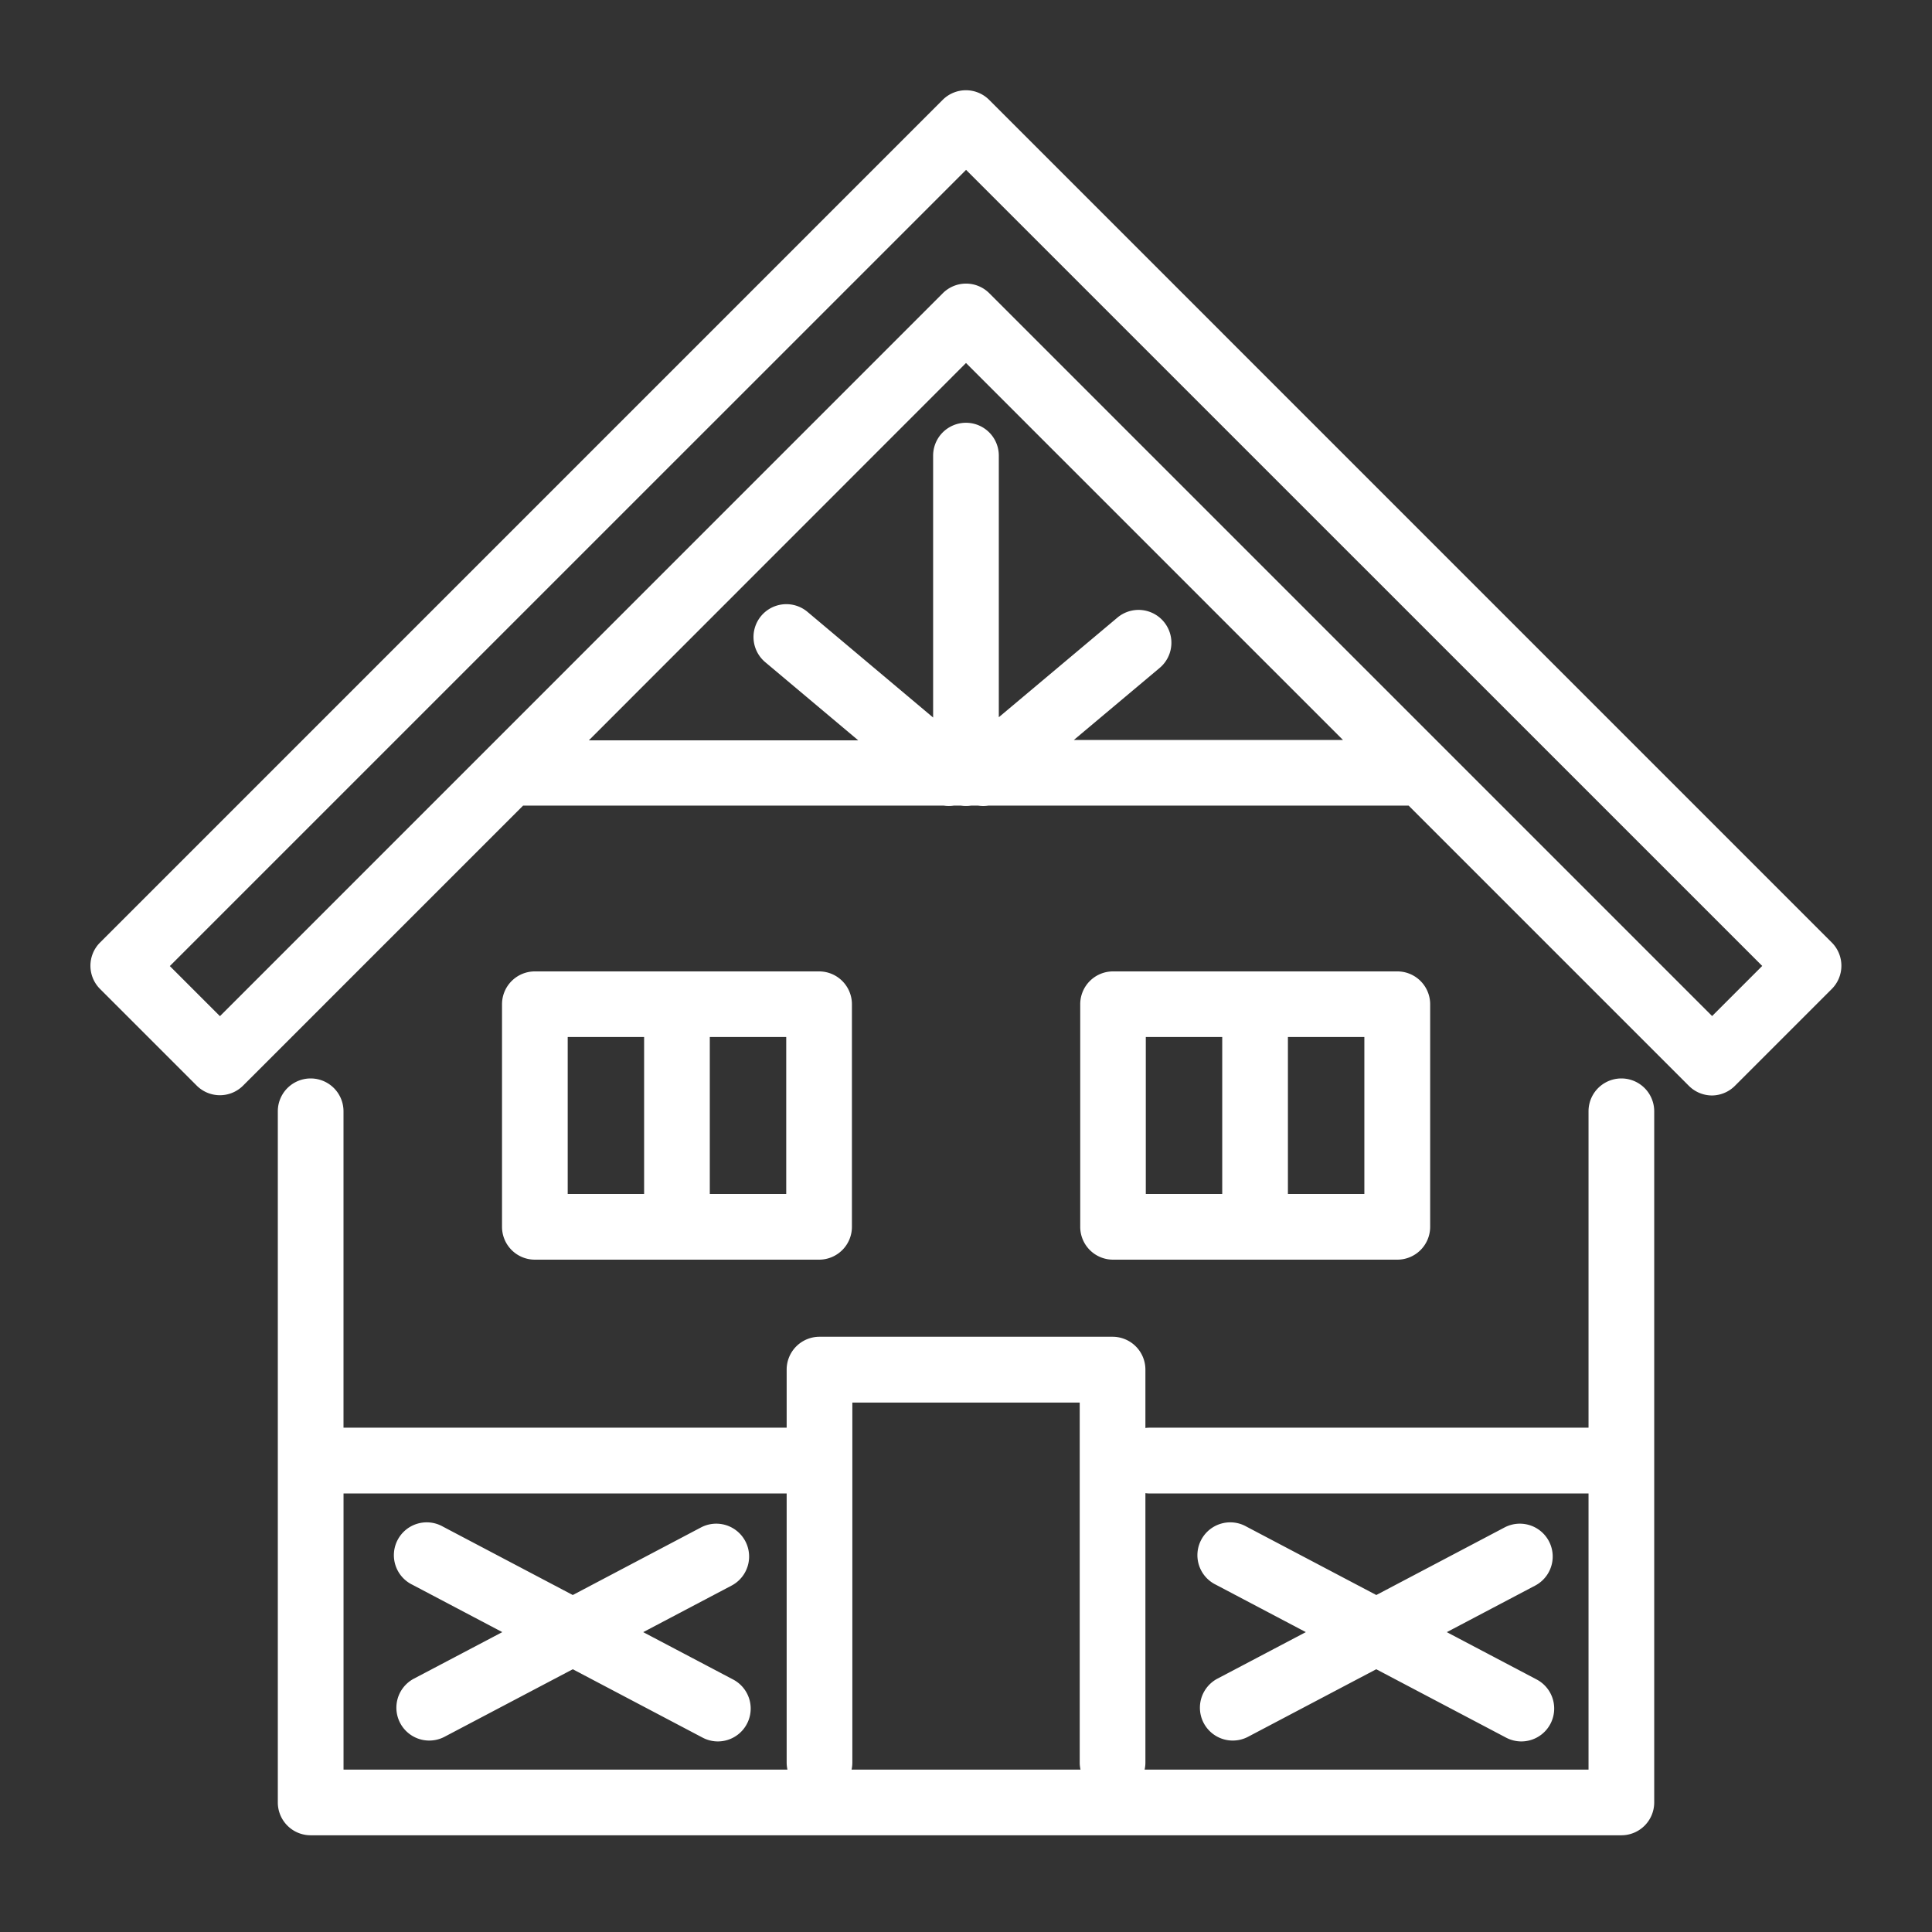 <svg xmlns="http://www.w3.org/2000/svg" xmlns:xlink="http://www.w3.org/1999/xlink" width="64" height="64" viewBox="0 0 64 64">
  <rect x="0" y="0" width="64" height="64" fill="#333333" stroke="none"/>
  <defs>
    <clipPath id="clip-ico-top-poznavaci">
      <rect width="64" height="64"/>
    </clipPath>
  </defs>
  <g id="ico-top-poznavaci" clip-path="url(#clip-ico-top-poznavaci)">
    <rect id="Rectangle_231" data-name="Rectangle 231" width="64" height="64" rx="5" fill="none"/>
    <path id="Path_5800" data-name="Path 5800" d="M141.039,277.783H97.62a1.088,1.088,0,0,1-1.089-1.087V253.8a1.088,1.088,0,0,1,2.176,0v10.48h14.68v-1.922a1.088,1.088,0,0,1,1.088-1.089h9.708a1.088,1.088,0,0,1,1.088,1.089v1.933a1.037,1.037,0,0,1,.148-.01H139.95V253.8a1.088,1.088,0,0,1,2.176,0V276.7A1.088,1.088,0,0,1,141.039,277.783Zm-15.794-2.176H139.95V266.46H125.419a1.046,1.046,0,0,1-.148-.01v8.92A1.052,1.052,0,0,1,125.245,275.607Zm-9.707,0h7.583a1.052,1.052,0,0,1-.026-.237V263.449h-7.532V275.37A1.123,1.123,0,0,1,115.538,275.607Zm-16.83,0h14.705a1.123,1.123,0,0,1-.026-.237v-8.91H98.708Zm12.4-.933a1.088,1.088,0,0,1-.506-.126l-4.3-2.265-4.248,2.237a1.088,1.088,0,1,1-1.014-1.926l2.927-1.541-2.979-1.57a1.088,1.088,0,1,1,1.014-1.924l4.3,2.265,4.246-2.238a1.088,1.088,0,0,1,1.014,1.926l-2.927,1.542,2.979,1.569a1.088,1.088,0,0,1-.508,2.051Zm26.616,0a1.088,1.088,0,0,1-.506-.126l-4.3-2.265-4.246,2.237a1.088,1.088,0,1,1-1.014-1.926l2.927-1.541-2.979-1.57a1.088,1.088,0,1,1,1.014-1.924l4.3,2.265,4.248-2.238a1.088,1.088,0,0,1,1.014,1.926l-2.927,1.542,2.979,1.569a1.089,1.089,0,0,1-.508,2.051Zm-4.113-15.959H124.2a1.087,1.087,0,0,1-1.088-1.089v-7.372a1.087,1.087,0,0,1,1.088-1.088h9.415a1.088,1.088,0,0,1,1.089,1.088v7.372A1.088,1.088,0,0,1,133.612,258.715Zm-3.619-2.176h2.532v-5.2h-2.532Zm-4.708,0h2.532v-5.2h-2.532Zm-10.824,2.176h-9.415a1.088,1.088,0,0,1-1.087-1.089v-7.372a1.088,1.088,0,0,1,1.087-1.088h9.415a1.088,1.088,0,0,1,1.089,1.088v7.372A1.088,1.088,0,0,1,114.461,258.715Zm-3.619-2.176h2.532v-5.2h-2.532Zm-4.707,0h2.531v-5.2h-2.531Zm37.909-3.263a1.088,1.088,0,0,1-.769-.319l-9.283-9.283-13.921,0a1.084,1.084,0,0,1-.342,0h-.23a1.111,1.111,0,0,1-.34,0h-.231a1.088,1.088,0,0,1-.337,0l-13.934,0-9.274,9.274a1.086,1.086,0,0,1-1.539,0l-3.2-3.2a1.087,1.087,0,0,1,0-1.539l27.913-27.914a1.089,1.089,0,0,1,1.539,0l27.913,27.914a1.089,1.089,0,0,1,0,1.539l-3.2,3.2A1.088,1.088,0,0,1,144.044,253.276Zm-51.089-4.287,1.66,1.66L118.56,226.7a1.089,1.089,0,0,1,1.539,0l23.945,23.945,1.66-1.66L119.33,222.614Zm26.374-19.977-12.494,12.5,8.925,0-3.082-2.59a1.088,1.088,0,0,1,1.4-1.666l4.162,3.5V232.08a1.088,1.088,0,1,1,2.176,0v8.666l3.929-3.3a1.088,1.088,0,1,1,1.4,1.666L122.9,241.5l8.916,0Z" transform="translate(-87.328 -216.987)" fill="#fff"/>
  </g>
</svg>

